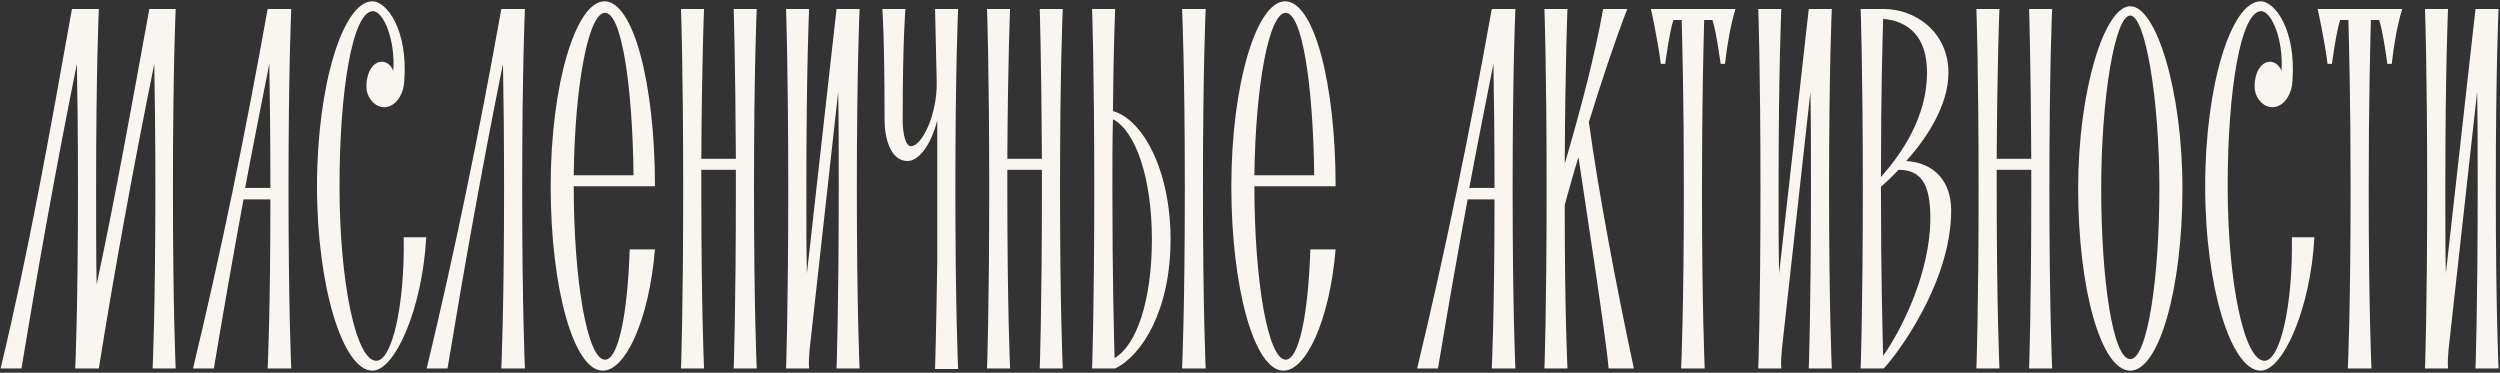 <?xml version="1.0" encoding="UTF-8"?> <svg xmlns="http://www.w3.org/2000/svg" width="1167" height="174" viewBox="0 0 1167 174" fill="none"><rect x="0" y="0" width="1167" height="174" fill="#333333" stroke="none"/><path d="M82.005 4.197C82.005 4.197 80.724 31.353 80.724 88.227C80.724 144.844 82.005 172 82.005 172H71.245C71.245 172 72.526 144.844 72.526 88.227C72.526 62.864 72.27 43.65 72.014 29.816C62.278 77.979 53.568 125.374 46.139 172H35.123C35.123 172 36.403 144.844 36.403 88.227C36.403 62.864 36.147 43.65 35.891 29.816C26.156 77.979 17.702 125.374 10.016 172H0.281C13.347 117.688 23.338 61.583 33.585 4.197H46.139C46.139 4.197 44.858 31.353 44.858 88.227C44.858 105.904 44.858 120.762 45.114 132.803C54.08 90.788 61.766 47.749 69.708 4.197H82.005ZM135.954 4.197C135.954 4.197 134.674 31.353 134.674 88.227C134.674 144.844 135.954 172 135.954 172H124.938C124.938 172 126.219 146.381 126.219 93.094H113.666C108.799 119.481 104.187 145.869 99.832 172H90.097C103.162 117.688 114.691 61.583 124.938 4.197H135.954ZM125.707 29.816C121.864 49.286 118.021 68.5 114.435 87.714H126.219C126.219 62.864 125.963 43.394 125.707 29.816ZM188.457 110.771H198.961C197.167 144.076 184.358 173.025 173.854 173.025C160.276 173.025 147.979 134.597 147.979 86.946C147.979 39.295 160.276 0.61 173.854 0.61C180.515 0.61 190.506 13.932 188.713 37.758C188.457 44.162 184.614 50.055 179.234 50.055C175.135 50.055 171.036 45.699 171.036 40.319C171.036 34.94 173.342 29.047 178.209 28.791C180.003 28.791 182.565 30.072 183.589 33.146C184.614 18.543 178.978 5.222 174.11 5.222C164.631 5.222 158.483 41.856 158.483 86.946C158.483 131.778 166.169 168.413 175.648 168.413C183.077 168.413 188.969 142.282 188.457 110.771ZM245.034 4.197C245.034 4.197 243.754 31.353 243.754 88.227C243.754 144.844 245.034 172 245.034 172H234.018C234.018 172 235.299 144.844 235.299 88.227C235.299 62.864 235.043 43.65 234.787 29.816C225.052 77.979 216.598 125.374 208.912 172H199.177C212.242 117.688 223.771 61.583 234.018 4.197H245.034ZM282.422 167.901C288.57 167.901 292.926 147.15 293.95 116.407H305.735C302.917 149.712 291.901 173.025 281.397 173.025C267.819 173.025 257.059 134.597 257.059 86.946C257.059 39.295 268.844 0.61 282.166 0.61C295.744 0.61 305.735 39.295 305.735 86.946H267.819C267.819 131.522 274.224 167.901 282.422 167.901ZM282.422 5.99C274.736 5.99 268.332 39.295 267.819 81.822H295.744C295.231 39.295 290.108 5.99 282.422 5.99ZM353.244 4.197C353.244 4.197 351.963 31.353 351.963 88.227C351.963 144.844 353.244 172 353.244 172H342.484C342.484 172 343.509 144.844 343.509 88.227C343.509 85.152 343.509 82.078 343.509 79.26H327.369C327.369 82.078 327.369 85.152 327.369 88.227C327.369 144.844 328.65 172 328.65 172H317.89C317.89 172 318.915 144.844 318.915 88.227C318.915 31.353 317.89 4.197 317.89 4.197H328.65C328.65 4.197 327.625 26.998 327.369 74.136H343.509C343.252 26.998 342.484 4.197 342.484 4.197H353.244ZM401.255 4.197C401.255 4.197 399.974 31.353 399.974 88.227C399.974 144.844 401.255 172 401.255 172H390.495C390.495 172 391.52 144.844 391.52 88.227C391.52 70.037 391.52 54.922 391.264 42.881L377.942 163.033C377.686 166.108 377.43 168.926 377.686 172H366.926C366.926 172 367.951 144.844 367.951 88.227C367.951 31.353 366.926 4.197 366.926 4.197H377.686C377.686 4.197 376.405 31.353 376.405 88.227C376.405 103.598 376.405 116.663 376.661 127.679L390.495 4.197H401.255ZM447.247 4.197C447.247 4.197 445.966 31.353 445.966 88.227C445.966 144.844 447.247 172.256 447.247 172.256H436.487C436.487 172.256 436.999 155.86 437.512 122.556V105.135C437.512 99.755 437.512 94.119 437.512 88.227C437.512 76.186 437.512 65.682 437.512 56.203C434.181 69.013 428.289 75.161 423.677 75.161C415.736 75.161 412.918 64.657 412.918 55.947C412.918 17.519 411.893 4.197 411.893 4.197H422.653C422.653 4.197 421.372 18.287 421.372 55.947C421.372 63.12 422.909 68.244 425.215 68.244C430.338 68.244 437.512 53.641 437.255 38.27C436.743 15.469 436.487 4.197 436.487 4.197H447.247ZM496.099 4.197C496.099 4.197 494.818 31.353 494.818 88.227C494.818 144.844 496.099 172 496.099 172H485.339C485.339 172 486.363 144.844 486.363 88.227C486.363 85.152 486.363 82.078 486.363 79.26H470.224C470.224 82.078 470.224 85.152 470.224 88.227C470.224 144.844 471.505 172 471.505 172H460.745C460.745 172 461.769 144.844 461.769 88.227C461.769 31.353 460.745 4.197 460.745 4.197H471.505C471.505 4.197 470.48 26.998 470.224 74.136H486.363C486.107 26.998 485.339 4.197 485.339 4.197H496.099ZM519.516 51.848C533.35 55.691 546.416 79.26 546.416 111.796C546.416 145.1 532.838 166.108 520.541 172H509.781C509.781 172 510.805 144.844 510.805 88.227C510.805 31.353 509.781 4.197 509.781 4.197H520.541C520.541 4.197 519.772 22.386 519.516 51.848ZM520.284 167.132C530.532 161.24 537.705 140.233 537.705 111.796C537.705 82.847 530.019 61.071 519.516 55.691C519.26 65.426 519.26 76.442 519.26 88.227C519.26 131.01 520.028 156.885 520.284 167.132ZM562.812 4.197C562.812 4.197 561.531 31.353 561.531 88.227C561.531 144.844 562.812 172 562.812 172H551.795C551.795 172 553.076 144.844 553.076 88.227C553.076 31.353 551.795 4.197 551.795 4.197H562.812ZM600.155 167.901C606.303 167.901 610.659 147.15 611.683 116.407H623.468C620.65 149.712 609.634 173.025 599.13 173.025C585.552 173.025 574.792 134.597 574.792 86.946C574.792 39.295 586.577 0.61 599.899 0.61C613.477 0.61 623.468 39.295 623.468 86.946H585.552C585.552 131.522 591.957 167.901 600.155 167.901ZM600.155 5.99C592.469 5.99 586.065 39.295 585.552 81.822H613.477C612.964 39.295 607.841 5.99 600.155 5.99ZM707.374 4.197C707.374 4.197 706.093 31.353 706.093 88.227C706.093 144.844 707.374 172 707.374 172H696.357C696.357 172 697.638 146.381 697.638 93.094H685.085C680.218 119.481 675.606 145.869 671.251 172H661.516C674.582 117.688 686.11 61.583 696.357 4.197H707.374ZM697.126 29.816C693.283 49.286 689.44 68.5 685.854 87.714H697.638C697.638 62.864 697.382 43.394 697.126 29.816ZM750.909 172C749.629 156.885 739.637 92.326 736.819 73.368C734.513 80.797 732.464 88.227 730.414 95.656C730.414 147.406 731.695 172 731.695 172H720.935C720.935 172 721.96 144.844 721.96 88.227C721.96 31.353 720.935 4.197 720.935 4.197H731.695C731.695 4.197 730.671 27.766 730.414 76.442C738.1 50.311 744.505 25.717 748.348 4.197H759.62C753.471 20.081 747.579 38.014 741.687 56.972C746.042 88.995 754.752 135.109 762.694 172H750.909ZM770.656 4.197H810.109C807.803 11.883 806.266 20.593 805.241 29.816H803.192C803.192 29.816 801.142 14.444 799.349 9.321H795.506C795.25 19.824 794.481 45.699 794.481 88.227C794.481 144.844 795.762 172 795.762 172H784.746C784.746 172 786.027 144.844 786.027 88.227C786.027 45.699 785.259 19.824 785.002 9.321H781.16C779.366 14.444 777.317 29.816 777.317 29.816H775.267C773.73 17.775 770.656 4.197 770.656 4.197ZM855.088 4.197C855.088 4.197 853.807 31.353 853.807 88.227C853.807 144.844 855.088 172 855.088 172H844.328C844.328 172 845.353 144.844 845.353 88.227C845.353 70.037 845.353 54.922 845.097 42.881L831.775 163.033C831.519 166.108 831.262 168.926 831.519 172H820.759C820.759 172 821.783 144.844 821.783 88.227C821.783 31.353 820.759 4.197 820.759 4.197H831.519C831.519 4.197 830.238 31.353 830.238 88.227C830.238 103.598 830.238 116.663 830.494 127.679L844.328 4.197H855.088ZM889.807 75.161C902.873 75.93 910.815 84.64 910.815 98.218C910.815 132.803 884.171 167.132 879.304 172H868.544C868.544 172 869.569 144.844 869.569 88.227C869.569 31.353 868.544 4.197 868.544 4.197H879.304C894.675 4.197 909.534 15.469 909.534 33.915C909.534 49.286 899.286 64.657 889.807 75.161ZM899.542 33.915C899.542 17.006 890.832 9.833 879.047 8.808C878.791 18.287 878.023 42.625 878.023 82.59C887.502 72.087 899.542 54.666 899.542 33.915ZM879.047 166.108C887.758 153.811 901.08 127.167 901.08 101.805C901.08 86.177 896.981 79.26 886.221 79.26C883.146 82.59 880.072 85.409 878.023 87.202C878.023 87.458 878.023 87.714 878.023 88.227C878.023 129.729 878.791 155.348 879.047 166.108ZM957.937 4.197C957.937 4.197 956.656 31.353 956.656 88.227C956.656 144.844 957.937 172 957.937 172H947.177C947.177 172 948.202 144.844 948.202 88.227C948.202 85.152 948.202 82.078 948.202 79.26H932.062C932.062 82.078 932.062 85.152 932.062 88.227C932.062 144.844 933.343 172 933.343 172H922.583C922.583 172 923.608 144.844 923.608 88.227C923.608 31.353 922.583 4.197 922.583 4.197H933.343C933.343 4.197 932.319 26.998 932.062 74.136H948.202C947.946 26.998 947.177 4.197 947.177 4.197H957.937ZM994.42 2.916C1006.46 2.916 1018.76 42.113 1018.76 87.97C1018.76 135.109 1007.74 173.025 994.42 173.025C980.842 173.025 970.082 135.109 970.082 87.97C970.082 42.113 982.379 2.916 994.42 2.916ZM994.42 167.645C1002.36 167.645 1008 130.241 1008 87.97C1008 45.699 1001.34 7.271 994.42 7.271C987.247 7.271 980.842 45.699 980.842 87.97C980.842 130.241 986.222 167.645 994.42 167.645ZM1069.85 110.771H1080.36C1078.56 144.076 1065.75 173.025 1055.25 173.025C1041.67 173.025 1029.38 134.597 1029.38 86.946C1029.38 39.295 1041.67 0.61 1055.25 0.61C1061.91 0.61 1071.9 13.932 1070.11 37.758C1069.85 44.162 1066.01 50.055 1060.63 50.055C1056.53 50.055 1052.43 45.699 1052.43 40.319C1052.43 34.94 1054.74 29.047 1059.61 28.791C1061.4 28.791 1063.96 30.072 1064.99 33.146C1066.01 18.543 1060.37 5.222 1055.51 5.222C1046.03 5.222 1039.88 41.856 1039.88 86.946C1039.88 131.778 1047.57 168.413 1057.04 168.413C1064.47 168.413 1070.37 142.282 1069.85 110.771ZM1081.88 4.197H1121.34C1119.03 11.883 1117.49 20.593 1116.47 29.816H1114.42C1114.42 29.816 1112.37 14.444 1110.58 9.321H1106.73C1106.48 19.824 1105.71 45.699 1105.71 88.227C1105.71 144.844 1106.99 172 1106.99 172H1095.97C1095.97 172 1097.26 144.844 1097.26 88.227C1097.26 45.699 1096.49 19.824 1096.23 9.321H1092.39C1090.59 14.444 1088.55 29.816 1088.55 29.816H1086.5C1084.96 17.775 1081.88 4.197 1081.88 4.197ZM1166.32 4.197C1166.32 4.197 1165.04 31.353 1165.04 88.227C1165.04 144.844 1166.32 172 1166.32 172H1155.56C1155.56 172 1156.58 144.844 1156.58 88.227C1156.58 70.037 1156.58 54.922 1156.32 42.881L1143 163.033C1142.75 166.108 1142.49 168.926 1142.75 172H1131.99C1131.99 172 1133.01 144.844 1133.01 88.227C1133.01 31.353 1131.99 4.197 1131.99 4.197H1142.75C1142.75 4.197 1141.47 31.353 1141.47 88.227C1141.47 103.598 1141.47 116.663 1141.72 127.679L1155.56 4.197H1166.32Z" fill="#F9F6F2"></path></svg> 